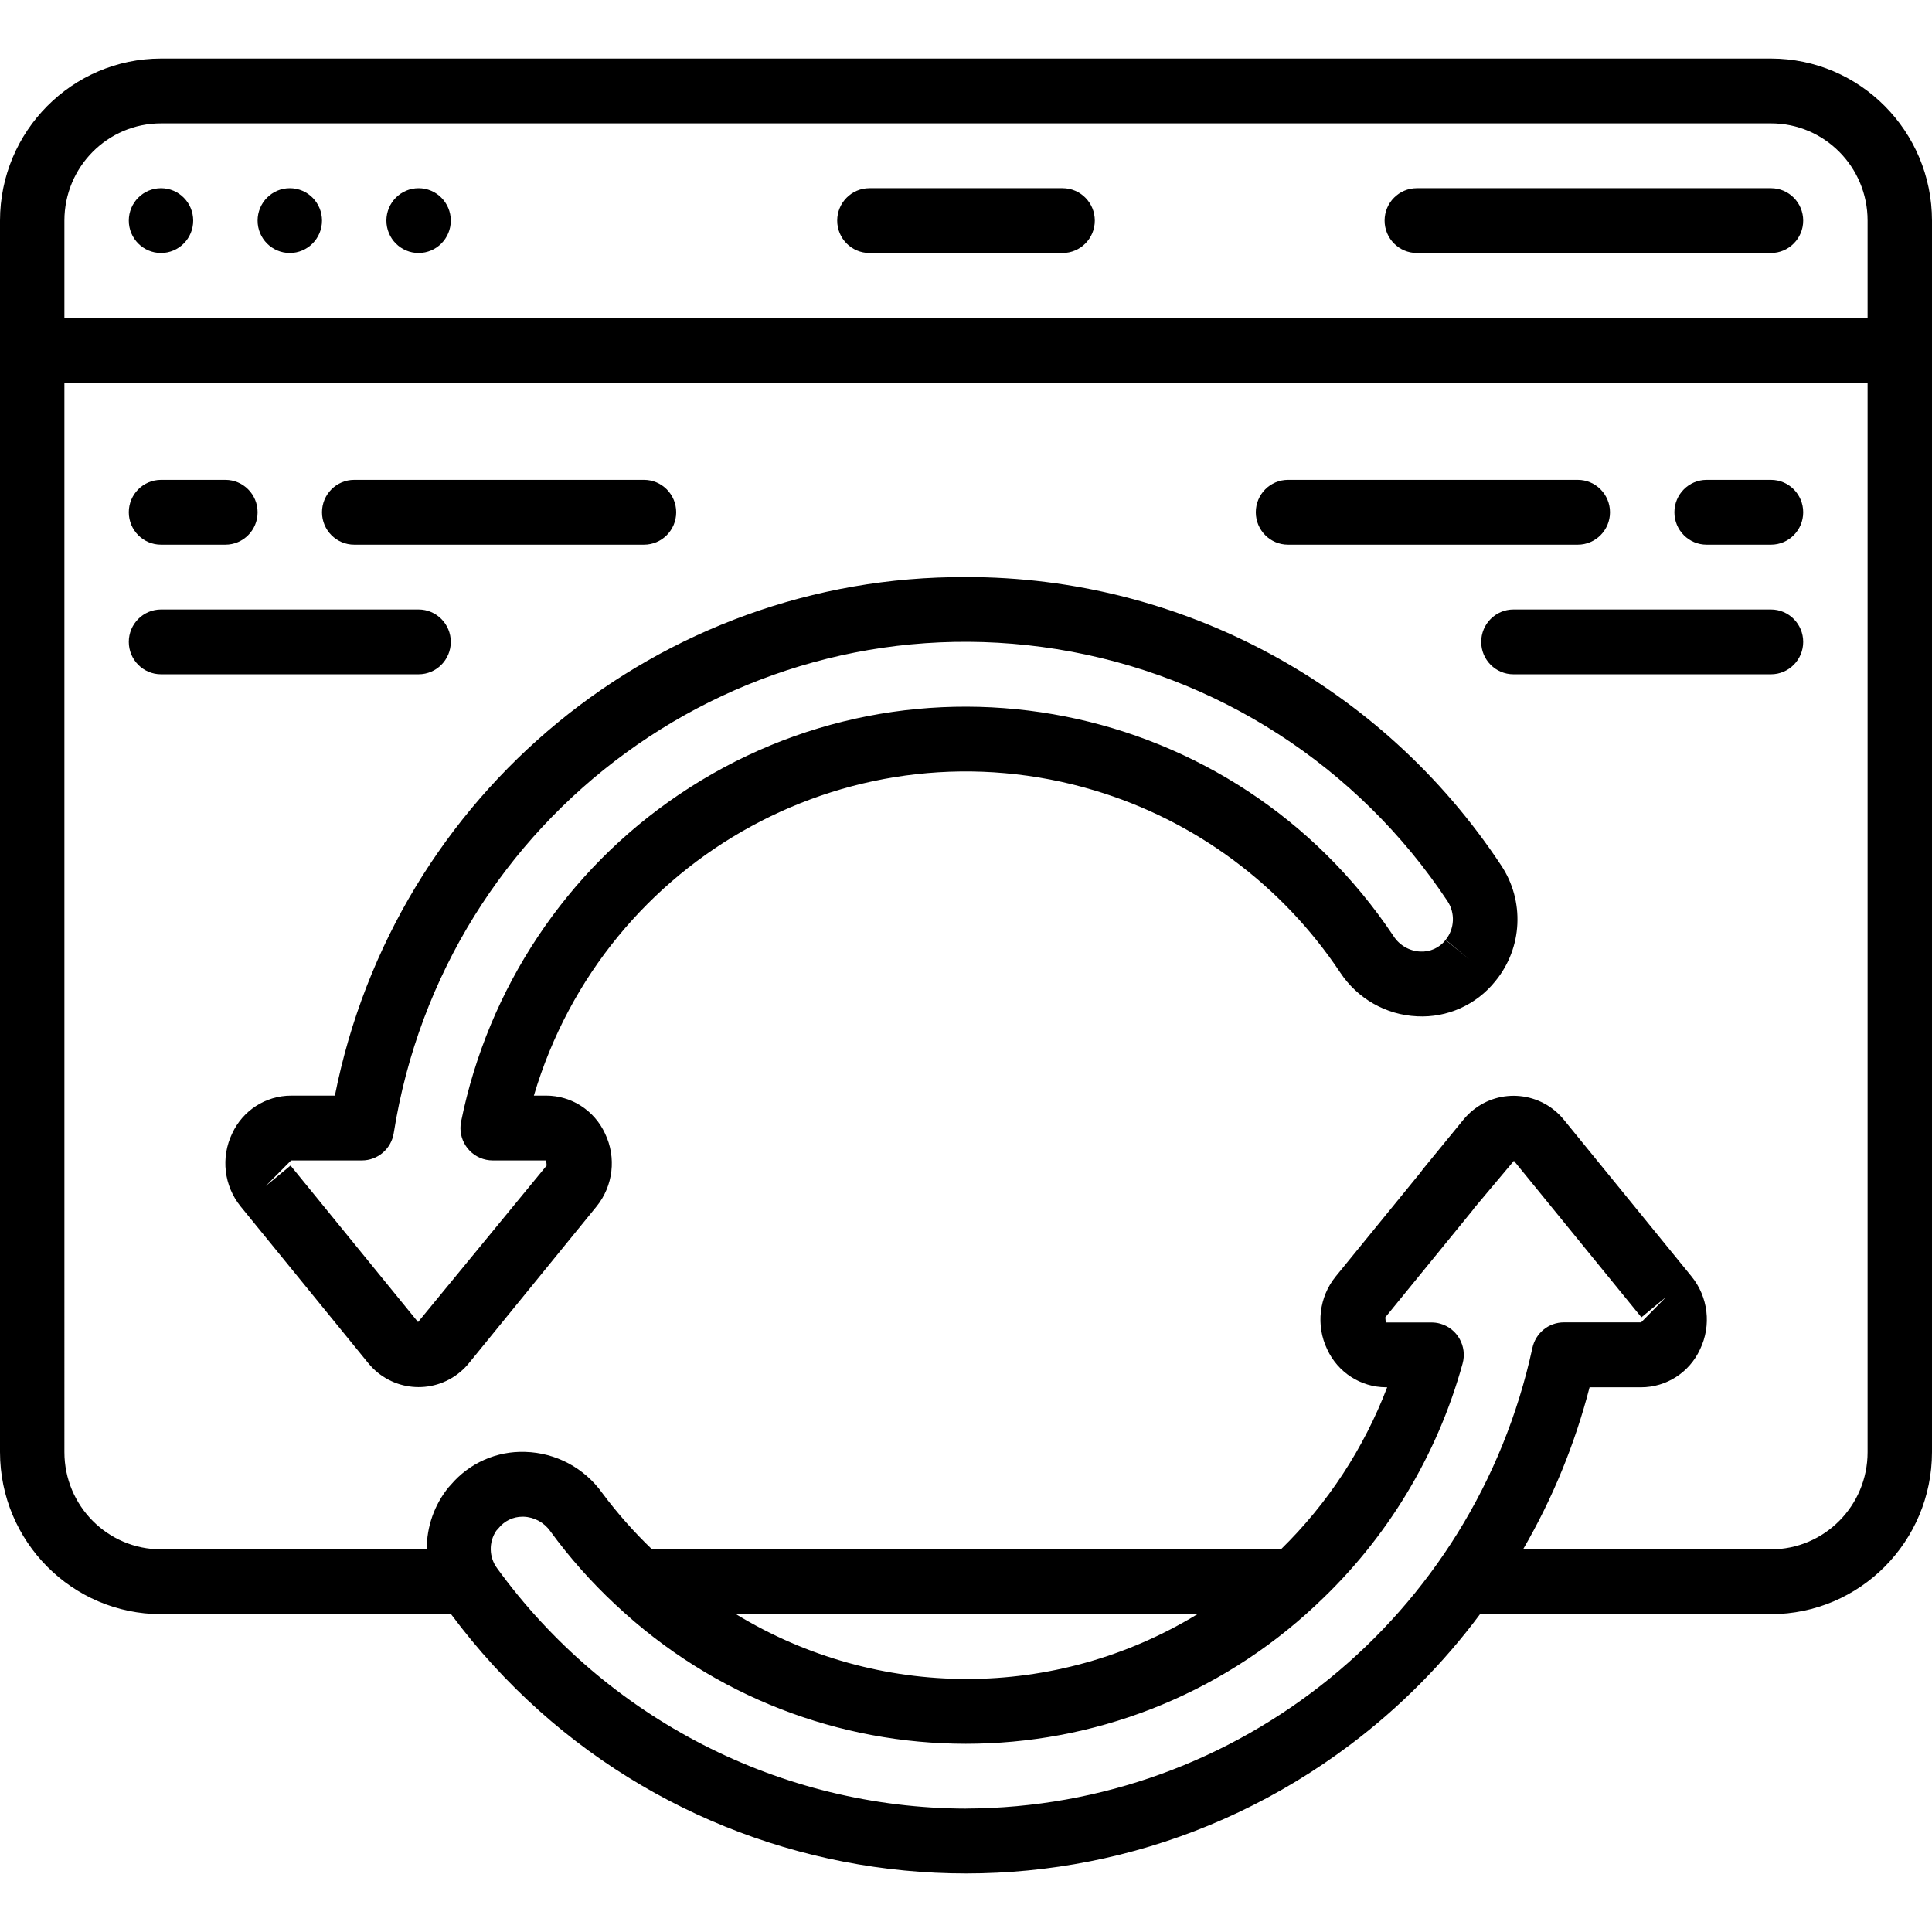 <?xml version="1.0" encoding="UTF-8"?>
<svg id="_レイヤー_1" data-name=" レイヤー 1" xmlns="http://www.w3.org/2000/svg" viewBox="0 0 105 105">
  <defs>
    <style>
      .cls-1 {
        fill: #000;
      }

      .cls-1, .cls-2 {
        stroke-width: 0px;
      }

      .cls-2 {
        fill: #fff;
      }
    </style>
  </defs>
  <rect class="cls-2" width="105" height="105"/>
  <g>
    <path class="cls-1" d="M47.25,13.749h10.5c.966,0,1.75-.789,1.75-1.761s-.784-1.761-1.75-1.761h-10.5c-.966,0-1.75.789-1.75,1.761s.784,1.761,1.75,1.761ZM77,13.749h19.25c.966,0,1.75-.789,1.75-1.761s-.784-1.761-1.75-1.761h-19.25c-.966,0-1.75.789-1.75,1.761s.784,1.761,1.75,1.761Z"/>
    <path class="cls-1" d="M96.25,3.181H8.75C3.92,3.187.006,7.127,0,11.988v66.931c.006,4.861,3.92,8.801,8.75,8.807h15.764c11.555,15.543,33.442,18.715,48.884,7.084,2.67-2.011,5.04-4.397,7.039-7.084h15.813c4.83-.006,8.744-3.945,8.75-8.807V11.988c-.006-4.861-3.92-8.801-8.75-8.807ZM8.75,6.704h87.5c2.899,0,5.25,2.366,5.25,5.284v5.284H3.5v-5.284c0-2.918,2.351-5.284,5.25-5.284ZM52.5,98.294c-10.075-.025-19.537-4.875-25.482-13.062-.445-.601-.464-1.419-.047-2.04.04-.042.082-.088.119-.132.319-.402.804-.635,1.316-.631h.045c.579.019,1.117.308,1.454.784,1.049,1.438,2.232,2.772,3.533,3.984l.031.028c10.71,10.057,27.326,10.061,38.043.011l.061-.06c3.792-3.534,6.533-8.06,7.917-13.071.258-.937-.288-1.908-1.219-2.168-.152-.042-.31-.064-.468-.064h-2.489l-.026-.277,4.725-5.795c.035-.044.07-.088.1-.137l2.165-2.577,6.93,8.507,1.353-1.117-1.369,1.391h-4.2c-.825,0-1.537.581-1.71,1.393-3.165,14.574-15.962,24.98-30.784,25.03ZM39.998,87.726h25.081c-7.709,4.697-17.372,4.697-25.081,0ZM96.25,84.203h-13.475c1.602-2.754,2.818-5.718,3.615-8.807h2.8c1.375,0,2.627-.805,3.204-2.063.628-1.301.445-2.852-.469-3.968l-6.93-8.507c-1.235-1.52-3.46-1.744-4.969-.501-.18.148-.345.314-.492.494l-2.207,2.698c-.04.05-.078.103-.114.157l-4.617,5.664c-.909,1.118-1.091,2.665-.465,3.965.576,1.251,1.818,2.054,3.189,2.061h.07c-1.269,3.322-3.239,6.327-5.775,8.807h-34.179c-.987-.946-1.894-1.972-2.711-3.07-.973-1.357-2.519-2.18-4.181-2.225-1.549-.055-3.037.604-4.044,1.79-.041.042-.081.085-.119.13-.774.951-1.194,2.145-1.188,3.375h-14.443c-2.899,0-5.25-2.366-5.25-5.284V20.795h98v58.124c0,2.918-2.351,5.284-5.25,5.284Z"/>
    <ellipse class="cls-1" cx="8.75" cy="11.988" rx="1.75" ry="1.761"/>
    <ellipse class="cls-1" cx="15.75" cy="11.988" rx="1.75" ry="1.761"/>
    <ellipse class="cls-1" cx="22.75" cy="11.988" rx="1.75" ry="1.761"/>
    <path class="cls-1" d="M52.5,31.363c-16.66-.077-31.039,11.737-34.3,28.182h-2.38c-1.376,0-2.625.805-3.204,2.061-.626,1.303-.443,2.853.469,3.97l6.93,8.509c1.24,1.52,3.469,1.741,4.98.494.179-.148.343-.313.49-.494l6.933-8.513c.91-1.117,1.09-2.665.466-3.965-.578-1.257-1.828-2.062-3.204-2.063h-.665c3.867-13.051,17.514-20.475,30.48-16.583,5.453,1.637,10.17,5.134,13.341,9.89.936,1.421,2.49,2.307,4.182,2.383,1.633.086,3.209-.619,4.24-1.897l.009-.011.009-.012c1.474-1.798,1.597-4.357.303-6.29-6.475-9.793-17.391-15.676-29.08-15.662h0ZM78.563,51.09c-.332.422-.847.655-1.381.624-.586-.029-1.123-.34-1.444-.835-8.622-12.921-26.018-16.36-38.855-7.683-6.105,4.127-10.352,10.505-11.823,17.757-.193.953.418,1.883,1.365,2.078.115.024.233.036.35.036h2.909l.026.278-6.989,8.507-6.93-8.507-1.353,1.117,1.382-1.395h3.85c.861,0,1.594-.629,1.729-1.485,2.738-17.281,18.876-29.056,36.045-26.301,8.661,1.39,16.353,6.353,21.224,13.695.427.646.387,1.497-.098,2.101l1.354,1.117-1.361-1.104ZM8.75,29.601h3.5c.966,0,1.75-.789,1.75-1.761s-.784-1.761-1.75-1.761h-3.5c-.966,0-1.75.789-1.75,1.761s.784,1.761,1.75,1.761ZM19.25,29.601h15.75c.966,0,1.75-.789,1.75-1.761s-.784-1.761-1.75-1.761h-15.75c-.966,0-1.75.789-1.75,1.761s.784,1.761,1.75,1.761ZM24.5,34.885c0-.973-.784-1.761-1.75-1.761h-14c-.966,0-1.75.789-1.75,1.761s.784,1.761,1.75,1.761h14c.966,0,1.75-.789,1.75-1.761ZM96.25,26.079h-3.5c-.966,0-1.75.789-1.75,1.761s.784,1.761,1.75,1.761h3.5c.966,0,1.75-.789,1.75-1.761s-.784-1.761-1.75-1.761ZM70,29.601h15.75c.966,0,1.75-.789,1.75-1.761s-.784-1.761-1.75-1.761h-15.75c-.966,0-1.75.789-1.75,1.761s.784,1.761,1.75,1.761ZM96.25,33.124h-14c-.966,0-1.75.789-1.75,1.761s.784,1.761,1.75,1.761h14c.966,0,1.75-.789,1.75-1.761s-.784-1.761-1.75-1.761Z"/>
  </g>
</svg>